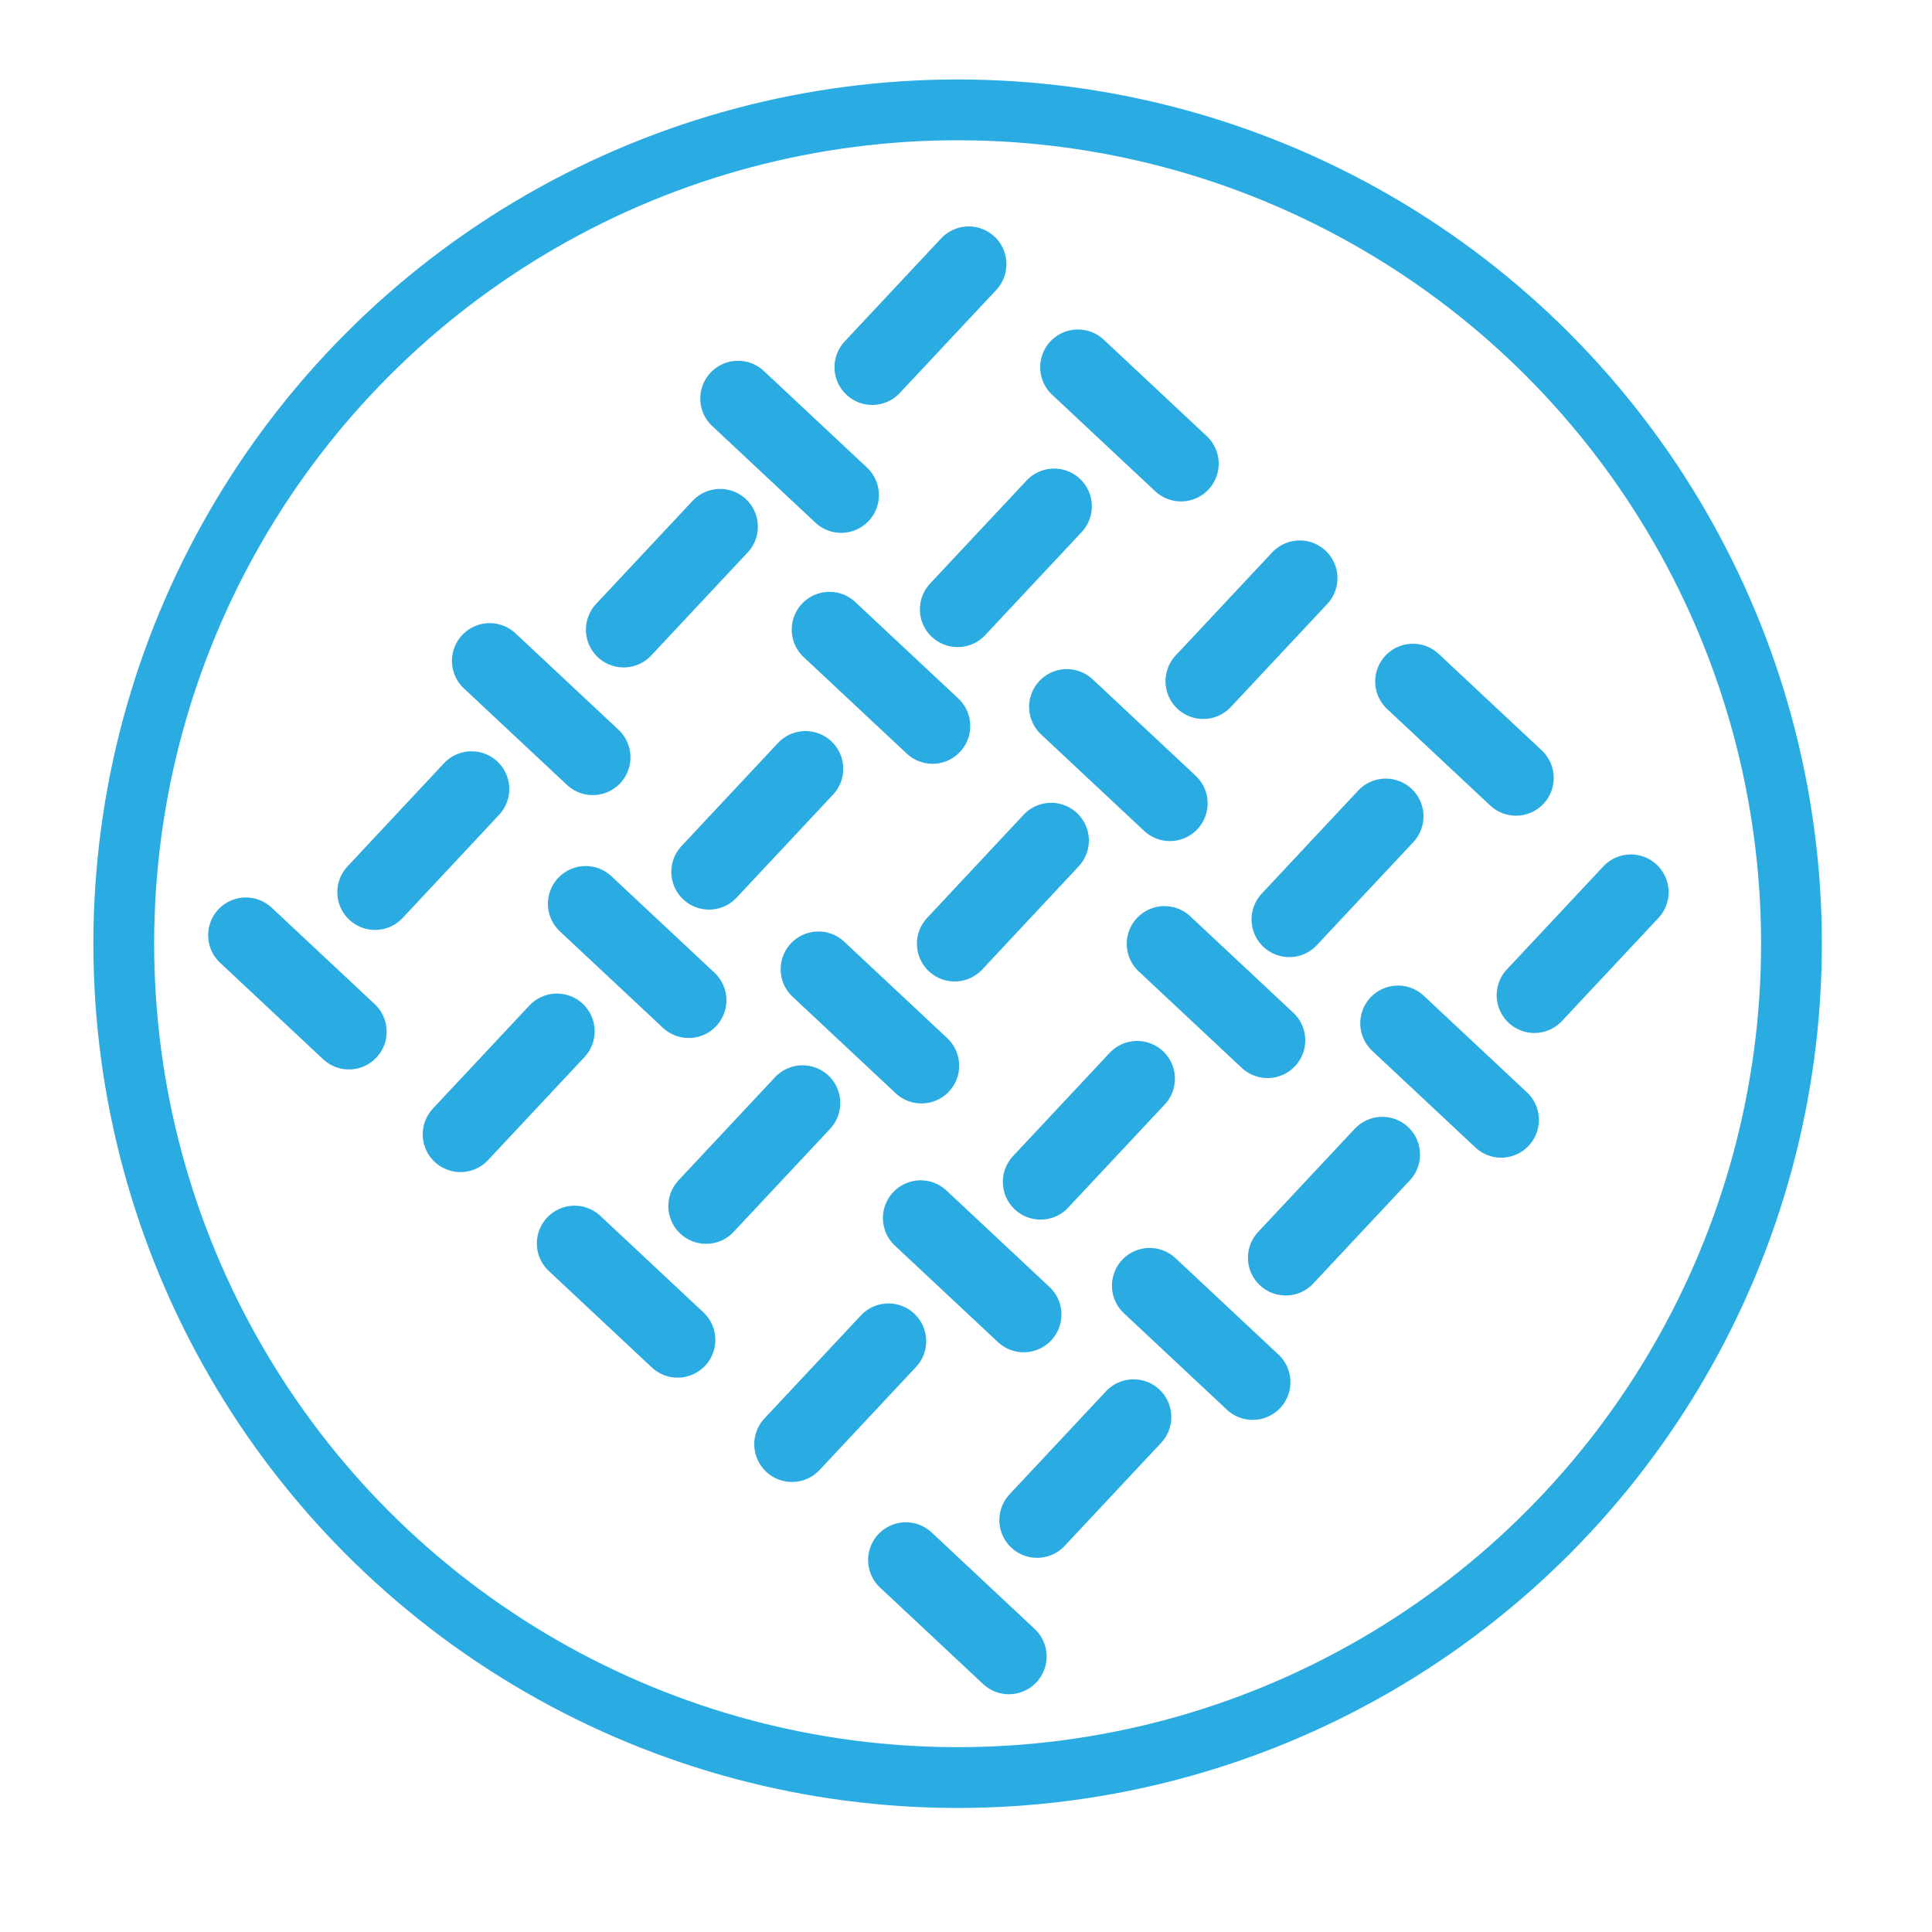 <svg height="150" width="150" viewBox="0 0 150 150" data-name="Layer 1" id="Layer_1" xmlns="http://www.w3.org/2000/svg">
  <defs>
    <style>
      .cls-1 {
        stroke-width: 5.86px;
      }

      .cls-1, .cls-2 {
        fill: none;
        stroke: #2aace2;
        stroke-linecap: round;
        stroke-miterlimit: 10;
      }

      .cls-2 {
        stroke-width: 4.72px;
      }
    </style>
  </defs>
  <line y2="28.51" x2="67.72" y1="20.51" x1="75.21" class="cls-1"></line>
  <line y2="52.89" x2="93.42" y1="44.89" x1="100.91" class="cls-1"></line>
  <line y2="77.27" x2="119.13" y1="69.27" x1="126.62" class="cls-1"></line>
  <line y2="48.89" x2="48.42" y1="40.89" x1="55.91" class="cls-1"></line>
  <line y2="73.27" x2="74.12" y1="65.26" x1="81.61" class="cls-1"></line>
  <line y2="97.65" x2="99.82" y1="89.64" x1="107.32" class="cls-1"></line>
  <line y2="69.27" x2="29.12" y1="61.26" x1="36.61" class="cls-1"></line>
  <line y2="93.64" x2="54.82" y1="85.64" x1="62.31" class="cls-1"></line>
  <line y2="47.31" x2="74.35" y1="39.31" x1="81.84" class="cls-1"></line>
  <line y2="67.69" x2="55.05" y1="59.69" x1="62.54" class="cls-1"></line>
  <line y2="88.07" x2="35.75" y1="80.07" x1="43.24" class="cls-1"></line>
  <line y2="71.38" x2="100.1" y1="63.38" x1="107.59" class="cls-1"></line>
  <line y2="91.76" x2="80.79" y1="83.75" x1="88.29" class="cls-1"></line>
  <line y2="112.13" x2="61.49" y1="104.13" x1="68.98" class="cls-1"></line>
  <line y2="118.02" x2="80.52" y1="110.02" x1="88.01" class="cls-1"></line>
  <line y2="80.1" x2="27.09" y1="72.61" x1="19.09" class="cls-1"></line>
  <line y2="58.8" x2="46.02" y1="51.31" x1="38.02" class="cls-1"></line>
  <line y2="38.44" x2="65.31" y1="30.94" x1="57.3" class="cls-1"></line>
  <line y2="104.03" x2="52.61" y1="96.54" x1="44.61" class="cls-1"></line>
  <line y2="82.74" x2="71.54" y1="75.25" x1="63.54" class="cls-1"></line>
  <line y2="62.37" x2="90.83" y1="54.88" x1="82.83" class="cls-1"></line>
  <line y2="128.61" x2="78.33" y1="121.12" x1="70.33" class="cls-1"></line>
  <line y2="107.31" x2="97.26" y1="99.82" x1="89.26" class="cls-1"></line>
  <line y2="86.95" x2="116.55" y1="79.45" x1="108.54" class="cls-1"></line>
  <line y2="102.06" x2="79.48" y1="94.57" x1="71.48" class="cls-1"></line>
  <line y2="80.77" x2="98.41" y1="73.28" x1="90.41" class="cls-1"></line>
  <line y2="60.4" x2="117.7" y1="52.91" x1="109.7" class="cls-1"></line>
  <line y2="77.66" x2="53.47" y1="70.17" x1="45.47" class="cls-1"></line>
  <line y2="56.37" x2="72.4" y1="48.88" x1="64.4" class="cls-1"></line>
  <line y2="36" x2="91.69" y1="28.51" x1="83.69" class="cls-1"></line>
  <circle r="64.74" cy="73.27" cx="74.35" class="cls-2"></circle>
</svg>